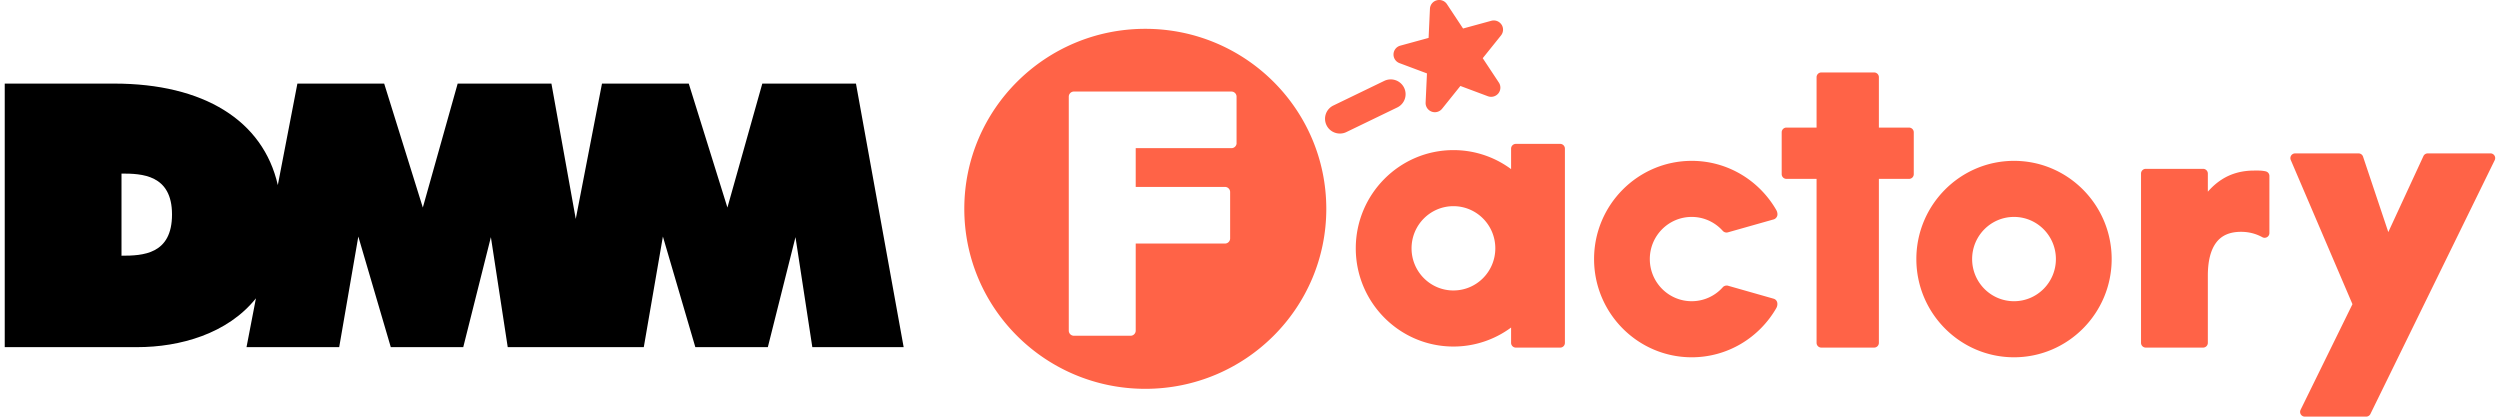 <svg xmlns="http://www.w3.org/2000/svg" width="264" height="44" fill="none"><g clip-path="url(#a)"><path fill="#000" d="M90.395 8.827h-9.896l-3.684 13.09-4.082-13.09H63.57L60.8 23.119 58.23 8.827h-9.9l-3.68 13.09-4.081-13.09h-9.165l-2.067 10.718c-1.553-6.827-7.83-10.718-17.286-10.718H.5v27.831h13.996c4.495 0 9.53-1.403 12.53-5.156l-.994 5.156h9.787l2.019-11.68 3.429 11.68h7.652l2.919-11.617 1.778 11.617h14.368l2.018-11.68 3.425 11.68h7.657l2.919-11.617 1.778 11.617h9.645L90.39 8.831l.004-.004ZM12.831 27.003v-8.674c2.116 0 5.334.093 5.334 4.32s-3.095 4.354-5.334 4.354Z"/><path fill="tomato" d="M158.558 2.597a.98.98 0 0 0-1.073-.403l-2.986.817-1.703-2.575a.981.981 0 0 0-1.077-.402.97.97 0 0 0-.717.891l-.142 3.078-2.986.817a.97.97 0 0 0-.087 1.847l2.9 1.085-.142 3.078a.975.975 0 0 0 .975 1.019c.293 0 .574-.13.765-.366l1.932-2.406 2.9 1.085a.987.987 0 0 0 1.111-.302.971.971 0 0 0 .052-1.141l-1.703-2.575 1.932-2.406a.972.972 0 0 0 .053-1.141h-.004ZM141.493 14.102c-.581 0-1.14-.32-1.411-.877a1.555 1.555 0 0 1 .725-2.085l5.368-2.597a1.571 1.571 0 0 1 2.097.72 1.555 1.555 0 0 1-.724 2.086l-5.368 2.596a1.553 1.553 0 0 1-.687.157ZM182.3 30.16c-.048.003-.097 0-.168.033a.555.555 0 0 0-.173.104 4.392 4.392 0 0 1-3.316 1.511c-2.442 0-4.423-1.992-4.423-4.45 0-2.46 1.981-4.451 4.423-4.451 1.305 0 2.476.57 3.286 1.477.071.078.176.13.244.15.154.04.274.007.274.007l4.877-1.38s.24-.068.345-.348c.052-.141.048-.388-.102-.649-1.785-3.093-5.116-5.178-8.92-5.178-5.688 0-10.313 4.652-10.313 10.371 0 5.72 4.625 10.372 10.313 10.372 3.811 0 7.146-2.093 8.932-5.197.146-.258.202-.709-.147-.93 0 0-.033-.018-.078-.037-.045-.018-.087-.03-.087-.03l-4.783-1.361s-.097-.03-.176-.019l-.008.004ZM212.68 16.986c-5.687 0-10.313 4.652-10.313 10.371 0 5.72 4.626 10.372 10.313 10.372s10.312-4.652 10.312-10.372c0-5.719-4.625-10.371-10.312-10.371Zm0 14.822c-2.442 0-4.423-1.992-4.423-4.45 0-2.46 1.981-4.451 4.423-4.451s4.423 1.992 4.423 4.45c0 2.459-1.981 4.451-4.423 4.451ZM164.752 15.195h-4.678a.501.501 0 0 0-.503.5v2.164a10.21 10.21 0 0 0-6.088-2.007c-5.688 0-10.313 4.652-10.313 10.371 0 5.72 4.625 10.371 10.313 10.371a10.21 10.21 0 0 0 6.088-2.007v1.62c0 .276.225.5.503.5h4.678a.497.497 0 0 0 .502-.5V15.694c0-.276-.225-.5-.502-.5Zm-11.269 15.479c-2.443 0-4.423-1.992-4.423-4.45 0-2.46 1.98-4.452 4.423-4.452 2.442 0 4.422 1.993 4.422 4.451 0 2.459-1.98 4.45-4.422 4.45ZM239.248 18.09a3.808 3.808 0 0 0-.72-.078h-.495c-1.283 0-2.424.313-3.395.933-.544.346-1.04.78-1.49 1.298v-1.914c0-.276-.225-.5-.502-.5h-6.052a.501.501 0 0 0-.502.5v17.877c0 .277.225.5.502.5h6.052a.501.501 0 0 0 .502-.5v-7.099c0-1.552.304-2.735.901-3.514.574-.747 1.429-1.112 2.611-1.112.802 0 1.556.19 2.243.567a.504.504 0 0 0 .499-.007.496.496 0 0 0 .247-.43v-6.028a.496.496 0 0 0-.405-.49l.004-.003ZM262.998 16.199h-6.629a.502.502 0 0 0-.457.29l-3.707 8.018-2.667-7.965a.5.5 0 0 0-.476-.343h-6.693a.5.5 0 0 0-.465.694l6.516 15.228-5.477 11.155a.499.499 0 0 0 .454.72h6.467a.5.5 0 0 0 .451-.28l13.115-26.779a.501.501 0 0 0-.439-.742l.007.004ZM201.592 13.472h-3.182v-5.32c0-.276-.225-.5-.502-.5h-5.575a.501.501 0 0 0-.503.5v5.32h-3.181a.503.503 0 0 0-.503.5v4.417c0 .276.226.5.503.5h3.181v17.317c0 .277.225.5.503.5h5.575a.501.501 0 0 0 .502-.5V18.89h3.182a.497.497 0 0 0 .502-.5v-4.417c0-.277-.225-.5-.502-.5ZM120.944 3.044c-10.557 0-19.114 8.51-19.114 19.008s8.557 19.008 19.114 19.008c10.556 0 19.113-8.51 19.113-19.008S131.5 3.044 120.944 3.044Zm9.641 12.062a.543.543 0 0 1-.544.54h-10.11v4.093h9.427c.3 0 .544.243.544.541v4.899c0 .298-.244.54-.544.54h-9.427v9.197a.543.543 0 0 1-.544.54h-5.98a.543.543 0 0 1-.544-.54V10.207c0-.298.244-.54.544-.54h16.63c.3 0 .544.242.544.54v4.899h.004Z"/></g><defs><clipPath id="a"><path fill="#fff" d="M.5 0h263v44H.5z"/></clipPath></defs></svg>